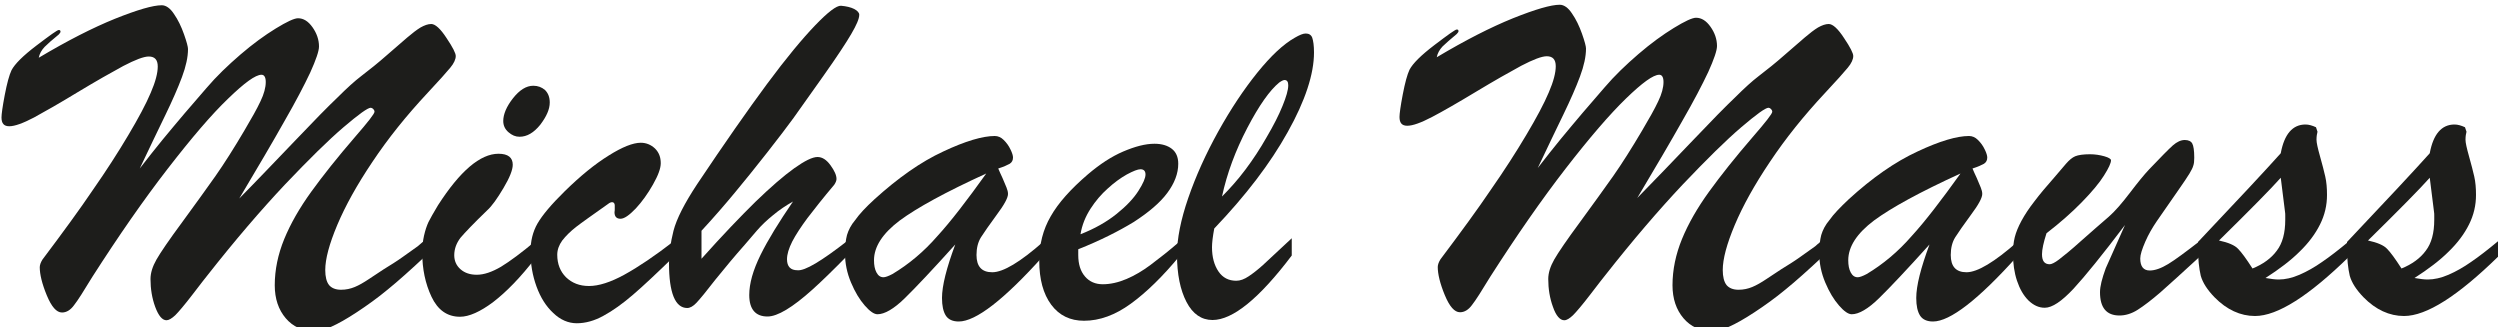 <?xml version="1.0" encoding="utf-8"?>
<!-- Generator: Adobe Illustrator 22.0.1, SVG Export Plug-In . SVG Version: 6.00 Build 0)  -->
<svg version="1.1" id="Ebene_1" xmlns="http://www.w3.org/2000/svg" xmlns:xlink="http://www.w3.org/1999/xlink" x="0px" y="0px"
	 viewBox="0 0 1000 130.9" style="enable-background:new 0 0 1000 130.9;" xml:space="preserve">
<style type="text/css">
	.st0{fill:#1D1D1B;}
</style>
<g>
	<path class="st0" d="M170.2,96v6.4c-5.9,5.5-10.9,10-15.1,13.4c-4.1,3.4-8.3,6.4-12.4,9.1c-4.1,2.7-7.5,4.6-10.2,5.8
		c-2.7,1.1-5,1.7-6.9,1.7c-4.6,0-8.4-1.7-11.3-5.1c-2.9-3.4-4.4-7.8-4.4-13.2c0-6.2,1.3-12.4,3.8-18.5c2.5-6.1,6.1-12.4,10.8-18.9
		c4.7-6.5,10.5-13.8,17.5-21.9c5.2-6,7.8-9.3,7.8-10.1c0-0.4-0.2-0.8-0.5-1.1c-0.3-0.3-0.7-0.5-1-0.5c-1.2,0-4.8,2.6-10.9,7.8
		c-6.1,5.2-13.9,12.9-23.5,23c-9.5,10.1-19.9,22.2-30.9,36.2c-0.6,0.7-2.6,3.3-5.9,7.6c-3.3,4.3-5.7,7.1-7,8.4c-1.4,1.3-2.6,2-3.5,2
		c-1.7,0-3.2-1.8-4.5-5.3c-1.3-3.5-1.9-7.3-1.9-11.2c0-2.4,0.8-5,2.4-7.8c1.6-2.8,5-7.8,10.4-15.1c5.3-7.2,9.7-13.4,13.2-18.3
		c3.5-5,7.3-11,11.5-18.1c2.9-4.9,5.1-8.8,6.5-11.8c1.4-2.9,2.1-5.5,2.1-7.7c0-1.9-0.6-2.9-1.7-2.9c-2.4,0-6.8,3.2-13.3,9.5
		C84.6,45.8,76.6,55.2,67,67.6c-9.6,12.4-19.6,26.8-30.1,43.2c-3.4,5.6-5.8,9.4-7.3,11.3c-1.4,1.9-3,2.9-4.8,2.9
		c-2.2,0-4.2-2.3-6.1-6.9c-1.9-4.6-2.8-8.4-2.8-11.2c0-0.9,0.4-2,1.1-3.1c8.2-10.9,15-20.2,20.2-27.9c5.3-7.6,10-14.9,14.1-21.8
		c4.1-6.9,7.1-12.5,9-17c1.9-4.4,2.8-7.9,2.8-10.5c0-2.7-1.2-4-3.6-4c-2,0-5.4,1.3-10.2,3.8c-4.8,2.6-10.8,6-18.1,10.4
		C23.8,41.3,18,44.6,13.6,47c-4.4,2.3-7.7,3.5-9.9,3.5c-2.1,0-3.1-1.1-3.1-3.5c0-1.3,0.4-4.3,1.3-9c0.9-4.7,1.8-8,2.7-9.9
		c1.3-2.5,4.6-5.8,10-9.9c5.4-4.1,8.3-6.2,8.9-6.2c0.5,0,0.7,0.2,0.7,0.7c0,0.2-0.2,0.6-0.7,1.1c-2.6,2.1-4.4,3.7-5.7,5
		c-1.2,1.3-2,2.7-2.3,4.3c11.4-6.8,21.6-12,30.5-15.6c9-3.6,15.2-5.4,18.7-5.4c1.7,0,3.4,1.2,4.9,3.5c1.6,2.3,2.9,5,4,8.1
		c1.1,3.1,1.6,5.1,1.6,5.9c0,3.2-0.8,6.9-2.4,11.2c-1.6,4.3-3.8,9.3-6.6,15.1c-2.8,5.7-6.2,12.9-10.3,21.5c3.2-4.2,6.3-8,9.2-11.6
		c2.9-3.5,5.8-7,8.7-10.4c2.9-3.4,5.8-6.7,8.8-10.2c4-4.7,8.6-9.1,13.6-13.4c5-4.3,9.7-7.7,14.1-10.4c4.4-2.7,7.4-4.1,8.9-4.1
		c2.2,0,4.1,1.2,5.8,3.6c1.7,2.4,2.6,5,2.6,7.7c0,1.8-1.2,5.3-3.5,10.4c-2.4,5.1-5.8,11.6-10.4,19.6c-4.5,8-10.5,18.2-18,30.8
		C103,72,110.4,64.2,118,56.3c7.6-8,13.3-13.8,17.1-17.4c3.7-3.7,6.8-6.5,9.3-8.4c3.4-2.6,6.9-5.4,10.3-8.4c3.5-3,6.2-5.4,8.2-7.1
		c2-1.7,3.8-3.1,5.3-4c1.6-0.9,3-1.4,4.3-1.4c1.6,0,3.7,1.9,6.1,5.6c2.5,3.7,3.7,6.1,3.7,7.2c0,1.3-0.7,2.9-2.2,4.7
		c-1.5,1.8-4.5,5.2-9.1,10.1c-8.5,9.1-15.8,18.2-22,27.5c-6.2,9.2-10.9,17.7-14.1,25.3c-3.2,7.6-4.8,13.6-4.8,18
		c0,2.7,0.5,4.7,1.5,6c1,1.2,2.6,1.9,4.8,1.9c2,0,3.8-0.4,5.5-1.1c1.7-0.7,3.6-1.8,5.7-3.2c2.1-1.4,4.1-2.7,5.9-3.9
		c2.6-1.6,5.2-3.2,7.7-5c2.5-1.8,4.5-3.2,5.9-4.2C168.5,97.2,169.6,96.4,170.2,96z"/>
	<path class="st0" d="M214.2,96.4v6.8c-6,7.8-11.7,13.6-16.9,17.6c-5.2,3.9-9.7,5.9-13.3,5.9c-5.1,0-8.9-2.7-11.4-8
		c-2.5-5.3-3.7-11.2-3.7-17.5c0-2.4,0.2-4.7,0.7-6.9c0.5-2.2,1.1-4,1.8-5.5c0.7-1.4,2-3.7,3.8-6.7c8.8-13.7,16.9-20.6,24.2-20.6
		c3.8,0,5.7,1.5,5.7,4.4c0,2-1.2,5.1-3.7,9.3c-2.5,4.2-4.6,7.2-6.6,9c-5.4,5.2-8.9,8.9-10.6,10.9c-1.6,2.1-2.5,4.4-2.5,7
		c0,2.2,0.8,4.1,2.5,5.6s3.9,2.2,6.5,2.2c2.9,0,6.1-1.1,9.7-3.2C204,104.5,208.6,101.1,214.2,96.4z M207.8,54.7
		c-1.6,0-3-0.6-4.4-1.8c-1.4-1.2-2.1-2.7-2.1-4.5c0-2.7,1.3-5.8,3.9-9.1s5.3-5,8.1-5c1.9,0,3.4,0.6,4.7,1.7c1.2,1.2,1.9,2.8,1.9,5
		c0,2.7-1.3,5.6-3.8,8.9C213.5,53.1,210.8,54.7,207.8,54.7z"/>
	<path class="st0" d="M269.5,96.5v6.2c-6.7,6.5-12.1,11.6-16.3,15.2c-4.2,3.6-8.1,6.4-11.8,8.4c-3.6,2-7.2,3-10.7,3
		c-3.4,0-6.6-1.4-9.4-4.1c-2.9-2.7-5.1-6.2-6.7-10.6c-1.6-4.4-2.4-9-2.4-13.9c0-4.2,0.9-8,2.8-11.3c1.9-3.3,5.5-7.6,10.8-12.8
		c6.3-6.2,12.2-11,17.7-14.4c5.4-3.4,9.7-5.1,12.8-5.1c2.2,0,4.1,0.8,5.7,2.3c1.6,1.6,2.3,3.5,2.3,5.9c0,2-1,4.8-3.1,8.5
		c-2.1,3.7-4.4,6.9-6.9,9.6c-2.6,2.7-4.6,4.1-6.1,4.1c-1.6,0-2.4-0.9-2.4-2.6c0.1-0.5,0.1-1,0.1-1.4c0-0.4,0-0.9,0-1.3
		c0-0.7-0.3-1.2-0.8-1.3c-0.5-0.1-1.2,0.1-1.9,0.7c-6.2,4.4-10.5,7.4-12.8,9.2c-2.3,1.8-4.1,3.6-5.5,5.4c-1.3,1.8-2,3.7-2,5.7
		c0,3.7,1.2,6.7,3.5,9c2.4,2.3,5.4,3.5,9.2,3.5c3.9,0,8.6-1.5,14.1-4.5C255.5,106.7,262,102.3,269.5,96.5z"/>
	<path class="st0" d="M338.9,96.4v5.9c-5.4,5.5-10.1,10.1-14,13.6c-3.9,3.5-7.4,6.2-10.4,8c-3,1.8-5.5,2.7-7.5,2.7
		c-4.8,0-7.3-2.9-7.3-8.6c0-4.6,1.5-9.9,4.5-16c3-6.1,7.4-13.2,13-21.4c-2.8,1.6-5.4,3.3-7.9,5.4c-2.5,2-4.7,4.1-6.6,6.3
		c-1.9,2.2-3.5,4.1-4.8,5.6c-4,4.5-7.9,9.2-11.7,13.9c-3.7,4.8-6.2,7.8-7.6,9.3c-1.3,1.4-2.6,2.1-3.7,2.1c-4.8,0-7.3-6-7.3-17.9
		c0-3.9,0.6-8.2,1.8-13c1.2-4.7,4.4-11,9.5-18.7c10.9-16.3,20.2-29.6,27.9-40c7.7-10.4,14.2-18.2,19.3-23.5
		c5.1-5.3,8.5-7.9,10.3-7.8c2.2,0.2,3.9,0.6,5.3,1.3c1.3,0.7,2,1.5,2,2.3c0,1.6-1.1,4.1-3.2,7.7c-2.1,3.6-5.8,9.2-11.1,16.7
		c-5.7,8-9.7,13.7-12,16.9c-2.4,3.3-5.9,7.9-10.6,13.9c-4.7,6-9,11.3-12.9,16c-3.9,4.7-8.3,9.8-13.3,15.2v11.2
		c8.3-9.3,15.5-16.8,21.6-22.8c6.1-5.9,11.3-10.4,15.5-13.4c4.2-3,7.3-4.5,9.3-4.5c1.9,0,3.6,1.1,5.2,3.3c1.6,2.2,2.4,4,2.4,5.5
		c0,0.6-0.3,1.4-0.9,2.3c-4.5,5.3-8,9.8-10.7,13.3c-2.6,3.5-4.7,6.7-6.1,9.4c-1.4,2.8-2.1,5.1-2.1,7.1c0,2.9,1.4,4.4,4.2,4.4
		C322,108.4,328.6,104.4,338.9,96.4z"/>
	<path class="st0" d="M349.8,79.7c9.5-8.6,18.6-15,27.5-19.1c8.9-4.2,15.8-6.2,20.6-6.2c1.3,0,2.5,0.5,3.6,1.6
		c1.1,1.1,2,2.3,2.7,3.8c0.7,1.4,1,2.5,1,3.2c0,1.1-0.4,1.9-1.3,2.5c-0.9,0.5-2.4,1.2-4.6,1.9c0.4,1,1,2.3,1.7,3.8
		c0.7,1.6,1.2,2.8,1.6,3.8c0.4,1,0.6,1.8,0.6,2.6c0,1.5-1.5,4.3-4.5,8.3c-3,4.1-5.1,7.1-6.3,9c-1.2,1.9-1.8,4.3-1.8,7.1
		c0,4.6,2.1,6.9,6.3,6.9c4.4,0,11.2-4.1,20.4-12.2v5.7c-15.7,17.5-27,26.2-33.8,26.2c-2.4,0-4.2-0.8-5.2-2.4c-1-1.6-1.5-3.9-1.5-7
		c0-4.9,1.8-12,5.3-21.4c-9.1,10.1-15.8,17.2-20.2,21.5c-4.4,4.3-8.1,6.4-10.9,6.4c-1.4,0-3.1-1.2-5.1-3.5c-2.1-2.4-3.9-5.4-5.5-9.2
		c-1.6-3.8-2.4-7.7-2.4-11.7c0-2.9,0.3-5.4,0.8-7.3c0.6-2,1.6-4,3.3-6C343.7,85.7,346.2,83,349.8,79.7z M394.5,69.4
		c-16.2,7.4-27.7,13.7-34.6,18.8c-6.9,5.2-10.3,10.5-10.3,15.9c0,2,0.3,3.6,1,4.9c0.7,1.3,1.6,1.9,2.8,1.9c0.7,0,1.9-0.4,3.6-1.3
		c6.5-3.9,12.5-8.9,17.9-15.1C380.4,88.5,386.9,80,394.5,69.4z"/>
	<path class="st0" d="M431.3,99.7v2.3c0,3.7,0.9,6.5,2.7,8.6c1.8,2.1,4.2,3.1,7.1,3.1c3,0,6.2-0.7,9.5-2.1c3.3-1.4,6.5-3.3,9.7-5.7
		c3.2-2.4,7.2-5.5,11.8-9.5v5.7c-7,8.5-13.6,14.9-19.8,19.4c-6.2,4.5-12.4,6.8-18.7,6.8c-5.5,0-9.9-2.1-13.1-6.4
		c-3.2-4.3-4.8-10.2-4.8-17.6c0-6.5,1.5-12.5,4.6-17.8c3-5.3,8-10.9,14.9-16.8c4.7-4,9.4-7.1,14.1-9.1s8.8-3.1,12.5-3.1
		c2.9,0,5.2,0.7,6.9,2c1.7,1.3,2.6,3.3,2.6,6c0,3.9-1.5,7.8-4.4,11.7c-2.9,3.9-7.4,7.7-13.4,11.6C447.4,92.5,440.1,96.2,431.3,99.7z
		 M432.2,93.7c5.6-2.2,10.4-4.9,14.4-8.1c4-3.2,6.9-6.3,8.8-9.3c1.9-3,2.8-5.1,2.8-6.5c0-1.4-0.7-2.1-2-2.1c-1.1,0-2.9,0.7-5.5,2.1
		c-2.5,1.4-5.1,3.3-7.6,5.6c-2.6,2.3-4.9,5-6.9,8.1C434.2,86.6,432.8,90,432.2,93.7z"/>
	<path class="st0" d="M516.7,95.3v6.9c-13,17.2-23.6,25.8-31.7,25.8c-4.4,0-7.9-2.4-10.4-7.2c-2.5-4.8-3.8-11.1-3.8-19
		c0-6.3,1.5-13.9,4.5-22.6c3-8.7,7-17.6,12-26.6c5-9,10.2-16.8,15.6-23.5c5.4-6.7,10.4-11.4,15-14c1.9-1.1,3.3-1.7,4.4-1.7
		c1.3,0,2.2,0.6,2.6,1.7c0.4,1.2,0.7,3.1,0.7,5.9c0,8.6-3.5,19.3-10.5,31.8c-7,12.6-16.8,25.4-29.4,38.6c-0.6,3.2-0.9,5.7-0.9,7.5
		c0,4,0.9,7.2,2.6,9.7c1.7,2.5,4.1,3.7,7.1,3.7c1.6,0,3.2-0.6,5-1.8c1.8-1.2,3.7-2.7,5.7-4.5C507,104.3,510.9,100.7,516.7,95.3z
		 M488.8,78.6c3.2-3.2,6.4-6.8,9.4-10.8c3-4,5.9-8.4,8.5-13c2.7-4.6,4.8-8.7,6.3-12.4c1.5-3.7,2.3-6.4,2.3-8.3
		c0-1.4-0.5-2.1-1.5-2.1c-0.4,0-1.1,0.3-2.1,1c-3.8,3.1-8.1,9.2-12.8,18.2C494.2,60.2,490.8,69.3,488.8,78.6z"/>
	<path class="st0" d="M729.3,96v6.4c-5.9,5.5-10.9,10-15.1,13.4c-4.1,3.4-8.3,6.4-12.4,9.1c-4.1,2.7-7.5,4.6-10.2,5.8
		c-2.7,1.1-5,1.7-6.9,1.7c-4.6,0-8.4-1.7-11.3-5.1c-2.9-3.4-4.4-7.8-4.4-13.2c0-6.2,1.3-12.4,3.8-18.5c2.5-6.1,6.1-12.4,10.8-18.9
		c4.7-6.5,10.5-13.8,17.5-21.9c5.2-6,7.8-9.3,7.8-10.1c0-0.4-0.2-0.8-0.5-1.1c-0.3-0.3-0.7-0.5-1-0.5c-1.2,0-4.8,2.6-10.9,7.8
		c-6.1,5.2-13.9,12.9-23.5,23c-9.5,10.1-19.9,22.2-30.9,36.2c-0.6,0.7-2.6,3.3-5.9,7.6c-3.3,4.3-5.7,7.1-7,8.4c-1.4,1.3-2.5,2-3.5,2
		c-1.7,0-3.3-1.8-4.5-5.3c-1.3-3.5-1.9-7.3-1.9-11.2c0-2.4,0.8-5,2.4-7.8c1.6-2.8,5-7.8,10.4-15.1c5.3-7.2,9.7-13.4,13.2-18.3
		c3.5-5,7.3-11,11.5-18.1c2.9-4.9,5.1-8.8,6.5-11.8c1.4-2.9,2.1-5.5,2.1-7.7c0-1.9-0.6-2.9-1.7-2.9c-2.4,0-6.8,3.2-13.3,9.5
		c-6.5,6.3-14.6,15.7-24.2,28.1c-9.6,12.4-19.6,26.8-30.1,43.2c-3.4,5.6-5.8,9.4-7.3,11.3c-1.4,1.9-3,2.9-4.8,2.9
		c-2.2,0-4.2-2.3-6.1-6.9c-1.9-4.6-2.8-8.4-2.8-11.2c0-0.9,0.4-2,1.1-3.1c8.2-10.9,15-20.2,20.2-27.9c5.3-7.6,10-14.9,14.1-21.8
		c4.1-6.9,7.1-12.5,9-17c1.9-4.4,2.8-7.9,2.8-10.5c0-2.7-1.2-4-3.6-4c-2,0-5.4,1.3-10.2,3.8c-4.8,2.6-10.8,6-18.1,10.4
		c-7.3,4.4-13.2,7.8-17.6,10.1c-4.4,2.3-7.7,3.5-9.9,3.5c-2.1,0-3.1-1.1-3.1-3.5c0-1.3,0.4-4.3,1.3-9c0.9-4.7,1.8-8,2.7-9.9
		c1.3-2.5,4.6-5.8,10-9.9c5.4-4.1,8.3-6.2,8.9-6.2c0.5,0,0.7,0.2,0.7,0.7c0,0.2-0.2,0.6-0.7,1.1c-2.5,2.1-4.4,3.7-5.7,5
		c-1.2,1.3-2,2.7-2.3,4.3c11.4-6.8,21.6-12,30.5-15.6c9-3.6,15.2-5.4,18.7-5.4c1.7,0,3.4,1.2,4.9,3.5c1.6,2.3,2.9,5,4,8.1
		c1.1,3.1,1.6,5.1,1.6,5.9c0,3.2-0.8,6.9-2.4,11.2c-1.6,4.3-3.8,9.3-6.6,15.1c-2.8,5.7-6.2,12.9-10.3,21.5c3.2-4.2,6.3-8,9.2-11.6
		c2.9-3.5,5.8-7,8.7-10.4c2.9-3.4,5.8-6.7,8.8-10.2c4-4.7,8.6-9.1,13.6-13.4c5-4.3,9.7-7.7,14.1-10.4c4.4-2.7,7.4-4.1,8.9-4.1
		c2.2,0,4.1,1.2,5.8,3.6c1.7,2.4,2.6,5,2.6,7.7c0,1.8-1.2,5.3-3.5,10.4c-2.4,5.1-5.8,11.6-10.4,19.6c-4.5,8-10.5,18.2-18,30.8
		C662,72,669.4,64.2,677,56.3c7.6-8,13.3-13.8,17.1-17.4c3.7-3.7,6.8-6.5,9.3-8.4c3.4-2.6,6.9-5.4,10.3-8.4c3.5-3,6.2-5.4,8.2-7.1
		c2-1.7,3.8-3.1,5.3-4c1.6-0.9,3-1.4,4.3-1.4c1.6,0,3.7,1.9,6.1,5.6c2.5,3.7,3.7,6.1,3.7,7.2c0,1.3-0.7,2.9-2.2,4.7
		c-1.5,1.8-4.5,5.2-9.1,10.1c-8.5,9.1-15.8,18.2-22,27.5c-6.2,9.2-10.9,17.7-14.1,25.3c-3.2,7.6-4.8,13.6-4.8,18
		c0,2.7,0.5,4.7,1.5,6c1,1.2,2.6,1.9,4.8,1.9c2,0,3.8-0.4,5.5-1.1c1.7-0.7,3.6-1.8,5.7-3.2c2.1-1.4,4.1-2.7,5.9-3.9
		c2.6-1.6,5.2-3.2,7.7-5c2.5-1.8,4.5-3.2,5.9-4.2C727.5,97.2,728.6,96.4,729.3,96z"/>
	<path class="st0" d="M739.5,79.7c9.4-8.6,18.6-15,27.5-19.1c8.9-4.2,15.8-6.2,20.6-6.2c1.3,0,2.5,0.5,3.6,1.6
		c1.1,1.1,2,2.3,2.7,3.8c0.7,1.4,1,2.5,1,3.2c0,1.1-0.4,1.9-1.3,2.5c-0.9,0.5-2.4,1.2-4.6,1.9c0.4,1,1,2.3,1.7,3.8
		c0.7,1.6,1.2,2.8,1.6,3.8c0.4,1,0.6,1.8,0.6,2.6c0,1.5-1.5,4.3-4.5,8.3c-3,4.1-5.1,7.1-6.3,9c-1.2,1.9-1.8,4.3-1.8,7.1
		c0,4.6,2.1,6.9,6.3,6.9c4.4,0,11.2-4.1,20.4-12.2v5.7c-15.7,17.5-27,26.2-33.8,26.2c-2.4,0-4.2-0.8-5.2-2.4c-1-1.6-1.5-3.9-1.5-7
		c0-4.9,1.8-12,5.3-21.4c-9.1,10.1-15.8,17.2-20.2,21.5c-4.4,4.3-8.1,6.4-10.9,6.4c-1.4,0-3.1-1.2-5.1-3.5c-2.1-2.4-3.9-5.4-5.5-9.2
		c-1.6-3.8-2.4-7.7-2.4-11.7c0-2.9,0.3-5.4,0.8-7.3c0.6-2,1.6-4,3.3-6C733.4,85.7,736,83,739.5,79.7z M784.2,69.4
		c-16.2,7.4-27.7,13.7-34.6,18.8c-6.9,5.2-10.3,10.5-10.3,15.9c0,2,0.3,3.6,1,4.9c0.7,1.3,1.6,1.9,2.8,1.9c0.7,0,1.9-0.4,3.6-1.3
		c6.5-3.9,12.5-8.9,17.9-15.1C770.1,88.5,776.6,80,784.2,69.4z"/>
	<path class="st0" d="M850,90c-9,11.9-15.9,20.4-20.6,25.5c-4.7,5-8.5,7.6-11.5,7.6c-2.4,0-4.5-1-6.5-2.9c-2-2-3.5-4.6-4.6-7.9
		c-1.1-3.3-1.6-6.9-1.6-10.7c0-2.5,0.2-4.7,0.7-6.7c0.5-2,1.4-4.2,2.7-6.6c1.3-2.4,3-5,5.2-7.8c2.1-2.8,4.8-6,7.9-9.5
		c1.9-2.2,3.4-4,4.7-5.5c1.3-1.5,2.5-2.5,3.7-3c1.2-0.5,3.2-0.8,5.9-0.8c2,0,3.9,0.3,5.7,0.8c1.8,0.5,2.7,1.1,2.7,1.6
		c0,1.1-0.9,3.1-2.8,6.1c-1.8,2.9-4.8,6.5-8.9,10.7c-4.1,4.2-8.8,8.3-14.1,12.4c-1.2,3.7-1.8,6.5-1.8,8.4c0,2.7,1,4,3.1,4
		c0.7,0,2-0.6,3.7-1.9c1.7-1.3,4.7-3.7,8.8-7.4c4.1-3.6,7.8-6.9,11.1-9.7c2.4-2.1,5.2-5.3,8.4-9.5c3.2-4.2,5.8-7.4,7.8-9.5
		c4.6-4.8,7.7-8,9.4-9.5c1.7-1.5,3.3-2.2,4.8-2.2c1.5,0,2.5,0.5,3,1.4c0.5,0.9,0.8,2.8,0.8,5.7c0,1.3-0.1,2.4-0.4,3.2
		c-0.2,0.8-0.8,1.9-1.5,3.1c-0.8,1.3-2.3,3.6-4.7,7c-2.4,3.4-5.2,7.5-8.4,12.1c-1.7,2.5-3.3,5.2-4.6,8.2c-1.3,3-2,5.2-2,6.7
		c0,3.2,1.3,4.8,3.8,4.8c2.1,0,4.6-0.9,7.4-2.6c2.8-1.7,7.1-4.9,12.9-9.4v6.2c-7.3,6.7-12.7,11.6-16.1,14.6c-3.5,3-6.5,5.3-9,6.9
		c-2.5,1.6-5,2.3-7.3,2.3c-5.2,0-7.8-3.1-7.8-9.3c0-2.4,0.8-5.5,2.3-9.6C844,103.4,846.6,97.6,850,90z"/>
	<path class="st0" d="M879.2,99v-2.2c16-16.9,27.1-28.8,33.1-35.5c1.4-7.6,4.7-11.5,9.9-11.5c1.3,0,2.7,0.4,4.2,1.1l0.6,1.8
		c-0.2,0.7-0.4,1.8-0.4,3.2c0,1.2,0.5,3.4,1.4,6.6c0.9,3.2,1.6,5.9,2.1,8.1c0.5,2.2,0.7,4.6,0.7,7.4c0,4.1-0.9,8-2.8,11.8
		c-1.9,3.8-4.6,7.4-8.1,10.8c-3.5,3.5-8.1,7-13.7,10.6c2.2,0.4,4,0.6,5.3,0.6c2.5,0,5.3-0.6,8.3-1.9c3-1.3,6-3,9-5.1
		c3.1-2.1,6.7-4.9,10.8-8.3v6.2c-8,7.8-15.1,13.7-21.4,17.7c-6.3,4-11.7,6-16.2,6c-5.8,0-11.3-2.5-16.2-7.5c-2.9-3-4.7-5.8-5.5-8.6
		C879.6,107.3,879.2,103.6,879.2,99z M914,84.7l-1.7-13.6c-3.9,4.4-12.1,12.7-24.7,25.1c3.7,0.8,6.3,1.9,7.6,3.3
		c1.4,1.4,3.3,4,5.8,7.9c4.2-1.7,7.5-4.1,9.7-7.1c2.3-3,3.4-7.1,3.4-12.4c0-0.6,0-1.2,0-1.7C914.1,85.7,914.1,85.2,914,84.7z"/>
	<path class="st0" d="M938.8,99v-2.2c16-16.9,27.1-28.8,33.1-35.5c1.4-7.6,4.7-11.5,9.9-11.5c1.3,0,2.7,0.4,4.2,1.1l0.6,1.8
		c-0.2,0.7-0.4,1.8-0.4,3.2c0,1.2,0.5,3.4,1.4,6.6c0.9,3.2,1.6,5.9,2.1,8.1c0.5,2.2,0.7,4.6,0.7,7.4c0,4.1-0.9,8-2.8,11.8
		c-1.9,3.8-4.6,7.4-8.1,10.8c-3.5,3.5-8.1,7-13.7,10.6c2.2,0.4,4,0.6,5.3,0.6c2.5,0,5.3-0.6,8.3-1.9c3-1.3,6-3,9-5.1
		c3.1-2.1,6.7-4.9,10.8-8.3v6.2c-8,7.8-15.1,13.7-21.4,17.7c-6.3,4-11.7,6-16.2,6c-5.8,0-11.3-2.5-16.2-7.5c-2.9-3-4.7-5.8-5.5-8.6
		C939.2,107.3,938.8,103.6,938.8,99z M973.6,84.7l-1.7-13.6c-3.9,4.4-12.1,12.7-24.7,25.1c3.7,0.8,6.3,1.9,7.6,3.3
		c1.4,1.4,3.3,4,5.8,7.9c4.2-1.7,7.5-4.1,9.7-7.1c2.3-3,3.4-7.1,3.4-12.4c0-0.6,0-1.2,0-1.7C973.7,85.7,973.7,85.2,973.6,84.7z"/>
</g>
</svg>
